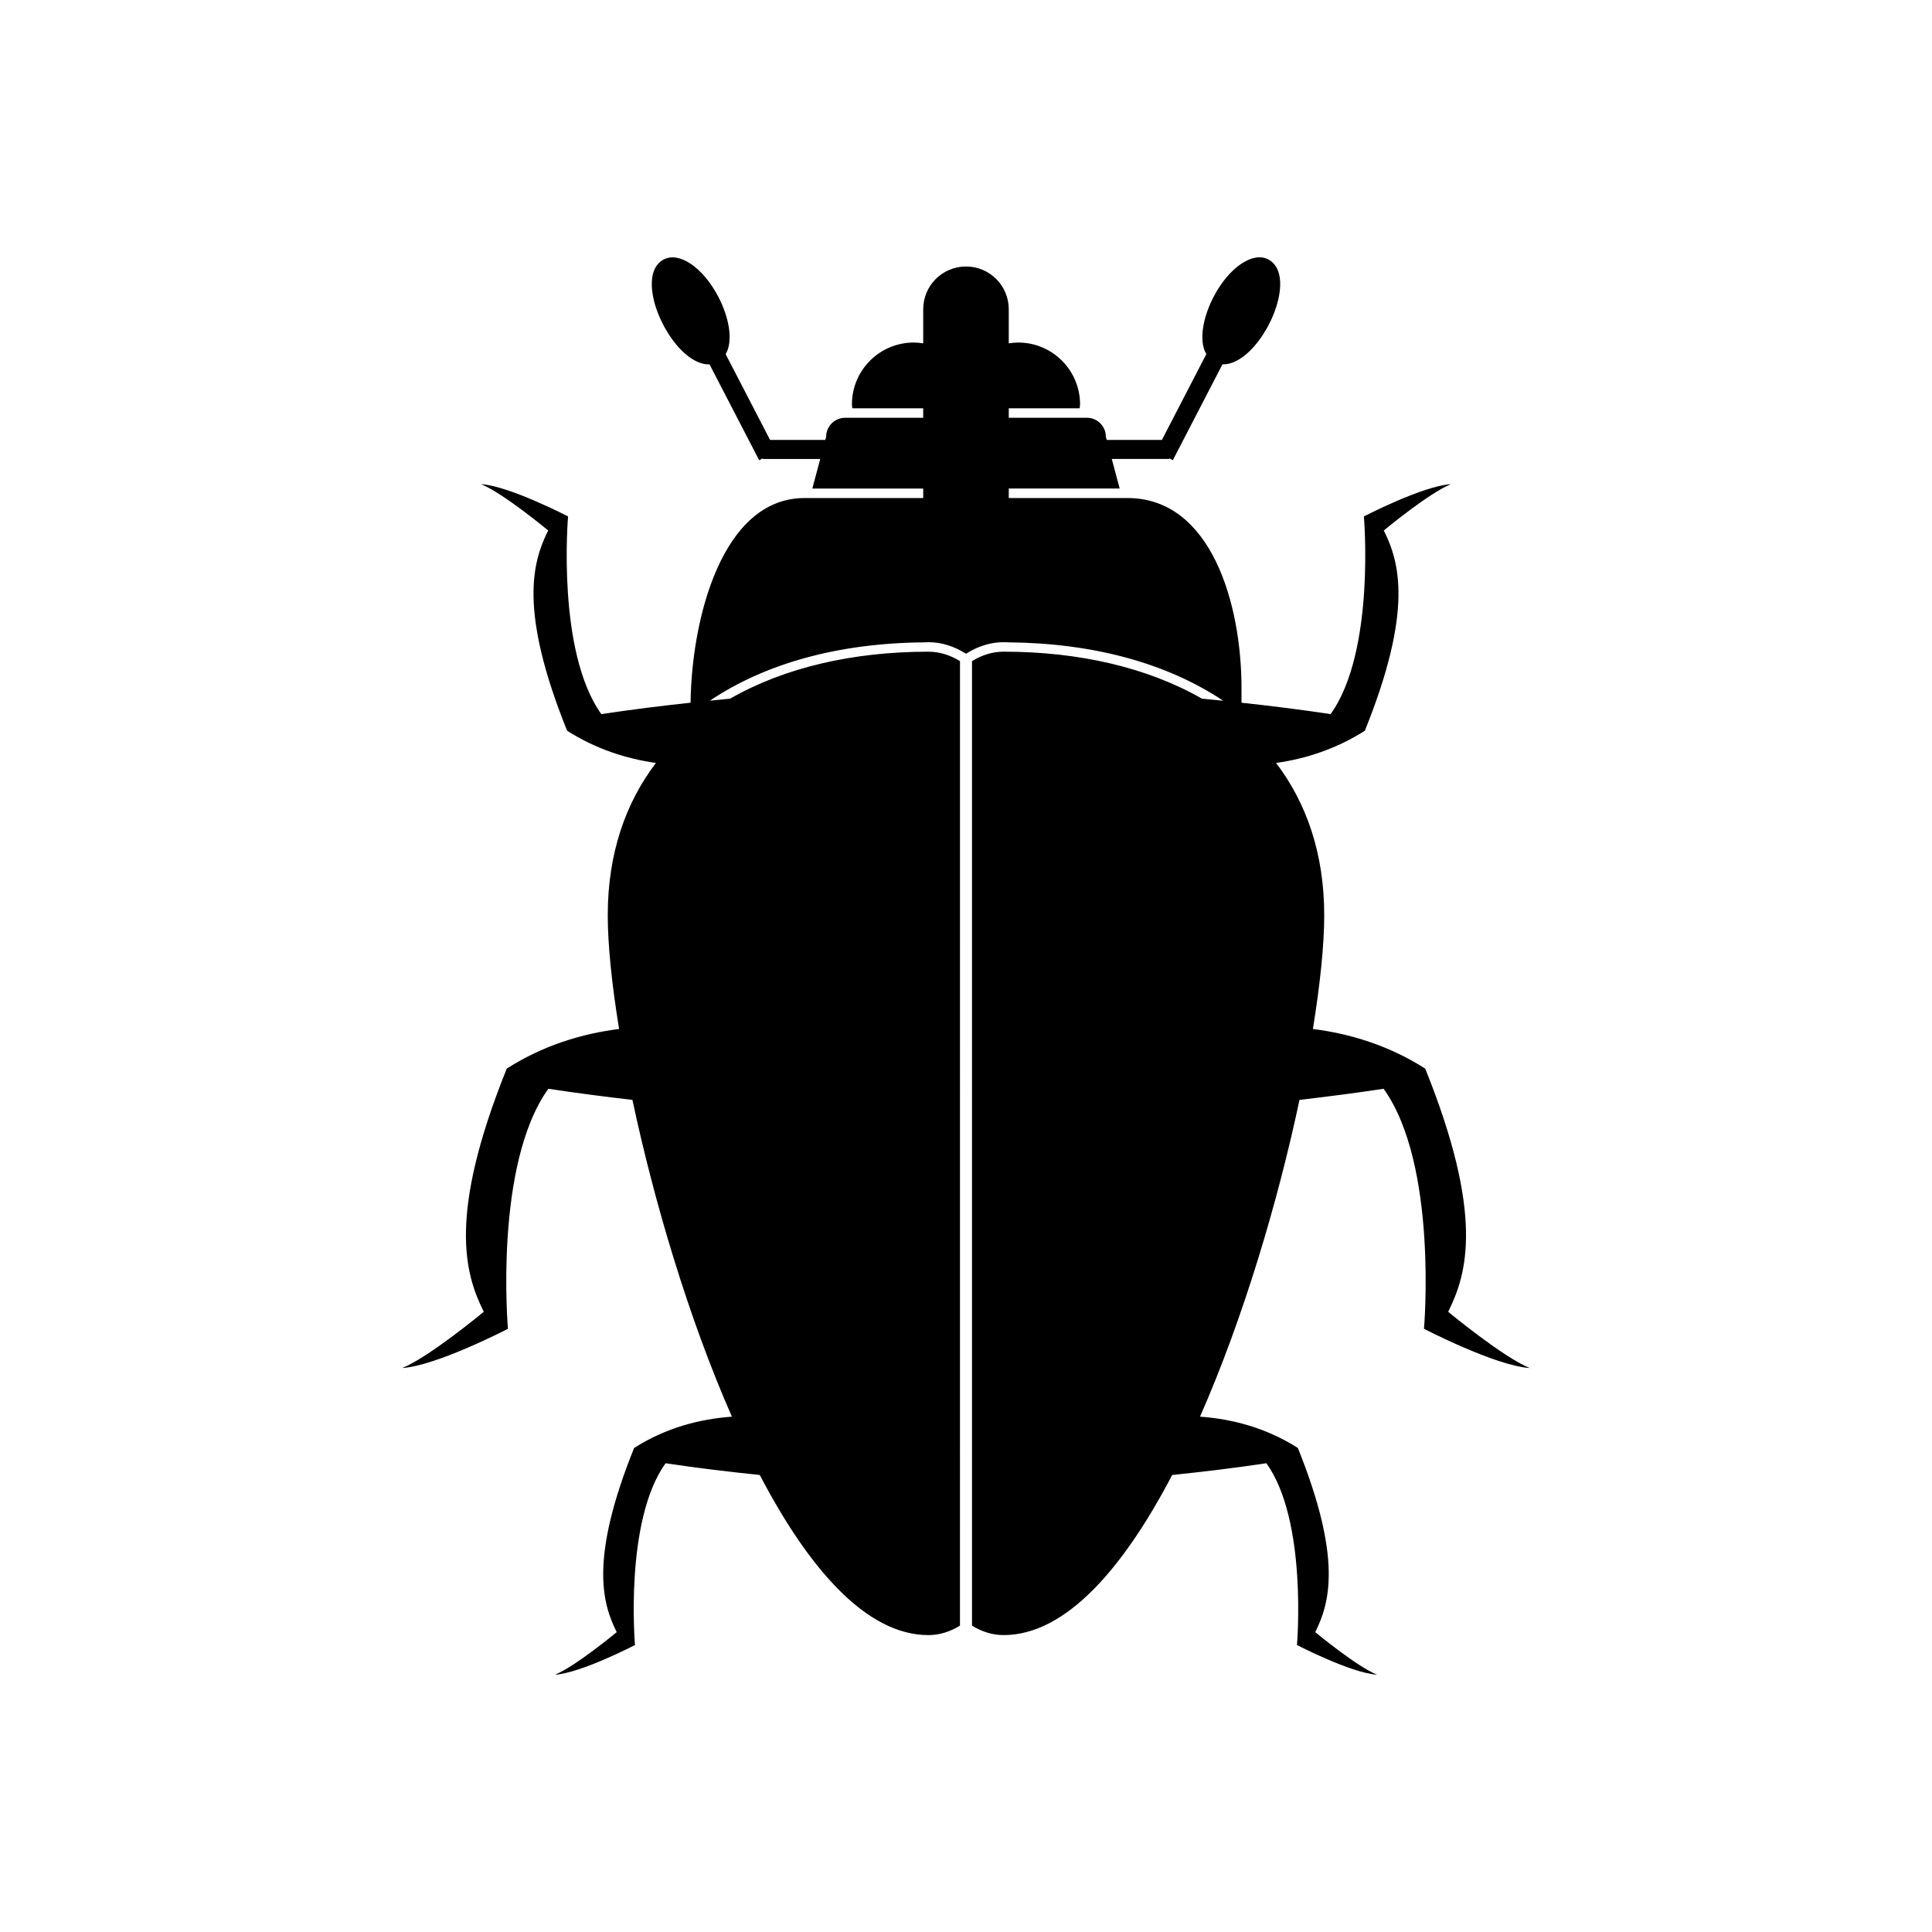 <?xml version="1.0" encoding="UTF-8"?>
<!-- Uploaded to: SVG Repo, www.svgrepo.com, Generator: SVG Repo Mixer Tools -->
<svg fill="#000000" width="800px" height="800px" version="1.1" viewBox="144 144 512 512" xmlns="http://www.w3.org/2000/svg">
 <path d="m549.41 506.54c-7.082-2.836-21.629-14.906-21.629-14.906 5.039-10.078 9.574-25.574-6.082-64.441-9.734-6.191-19.965-9.266-29.77-10.5 1.945-11.957 3.004-22.383 3.004-30.133 0-16.395-4.719-29.789-12.762-40.371 7.773-1.098 15.844-3.652 23.531-8.543 12.902-32.008 9.152-44.762 5.019-53.062 0 0 11.965-9.941 17.793-12.277-7.453 0.453-23.07 8.555-23.07 8.555s3.109 35.785-8.816 52.383c-7.93-1.199-16.102-2.207-23.617-3.019v-3.859c0-22.258-7.969-50.383-30.23-50.383h-31.445v-2.519h29.387l-2.09-7.836h15.203v-0.18l0.977 0.508 13.168-25.438c0.086 0.004 0.16 0.031 0.246 0.031 3.93 0 8.621-4.074 11.945-10.379 3.562-6.758 4.684-14.906-0.07-17.422-4.055-2.144-10.34 2.051-14.414 9.777-2.871 5.445-4.098 11.75-2 15.324l-11.773 22.738h-14.625l-0.223-0.836c0-2.781-2.254-5.039-5.039-5.039l-20.691 0.004v-2.519h18.785c0.02-0.352 0.105-0.684 0.105-1.043 0-9.027-7.344-16.375-16.375-16.375-0.863 0-1.699 0.086-2.519 0.215v-9.035c0-6.262-5.078-11.336-11.336-11.336-6.262 0-11.336 5.074-11.336 11.336v9.035c-0.82-0.133-1.664-0.215-2.519-0.215-9.027 0-16.375 7.344-16.375 16.375 0 0.359 0.086 0.691 0.105 1.043h18.785v2.519h-20.68c-2.793 0-5.039 2.258-5.039 5.039l-0.223 0.836h-14.637l-11.77-22.73c2.098-3.578 0.867-9.875-2-15.32-4.074-7.727-10.34-11.926-14.418-9.777-4.75 2.516-3.633 10.664-0.066 17.422 3.324 6.301 8.016 10.379 11.949 10.379 0.086 0 0.16-0.023 0.246-0.031l13.168 25.426 0.977-0.508v0.18h15.203l-2.09 7.836h29.383v2.519h-31.449c-21.875 0-29.93 32.008-30.203 54.234-7.523 0.816-15.707 1.82-23.648 3.023-11.922-16.594-8.816-52.383-8.816-52.383s-15.625-8.102-23.07-8.555c5.828 2.336 17.801 12.277 17.801 12.277-4.141 8.297-7.879 21.055 5.012 53.062 7.688 4.898 15.766 7.445 23.539 8.543-8.039 10.578-12.766 23.977-12.766 40.371 0 7.754 1.059 18.176 3.004 30.133-9.809 1.234-20.043 4.301-29.77 10.5-15.66 38.867-11.125 54.367-6.086 64.441 0 0-14.539 12.07-21.625 14.906 9.055-0.551 28.027-10.395 28.027-10.395s-3.777-43.453 10.707-63.605c7.422 1.129 15.008 2.102 22.285 2.949 5.699 26.812 14.852 57.781 26.363 83.949-8.422 0.598-17.426 2.883-25.922 8.293-11.859 29.434-8.422 41.172-4.609 48.805 0 0-11.012 9.133-16.375 11.281 6.852-0.414 21.219-7.863 21.219-7.863s-2.863-32.902 8.105-48.176c8.453 1.281 17.199 2.312 24.965 3.113 12.984 24.848 28.277 42.43 44.672 42.43 2.988 0 5.773-0.906 8.379-2.504l0.008-255.61c-2.609-1.598-5.391-2.5-8.379-2.5-19.859 0-38.09 4.156-52.551 12.453-1.719 0.16-3.492 0.332-5.344 0.523 14.488-9.73 33.73-15.23 56.531-15.445 0.465-0.004 0.902-0.047 1.367-0.047 3.488 0 6.828 1.066 9.969 3.062 3.148-1.996 6.484-3.062 9.969-3.062 0.465 0 0.906 0.039 1.367 0.039 22.496 0.211 41.988 5.562 56.82 15.477-1.961-0.195-3.82-0.379-5.629-0.551-14.469-8.297-32.695-12.453-52.562-12.453-2.988 0-5.769 0.902-8.375 2.5v255.61c2.609 1.598 5.391 2.504 8.375 2.504 16.395 0 31.695-17.582 44.672-42.43 7.766-0.801 16.504-1.832 24.965-3.113 10.965 15.266 8.105 48.176 8.105 48.176s14.367 7.453 21.219 7.863c-5.367-2.144-16.375-11.281-16.375-11.281 3.812-7.633 7.246-19.371-4.609-48.805-8.5-5.406-17.496-7.688-25.926-8.293 11.512-26.168 20.672-57.137 26.363-83.949 7.269-0.848 14.863-1.82 22.285-2.949 14.484 20.152 10.707 63.605 10.707 63.605 0 0.004 18.984 9.848 28.039 10.398z"/>
</svg>